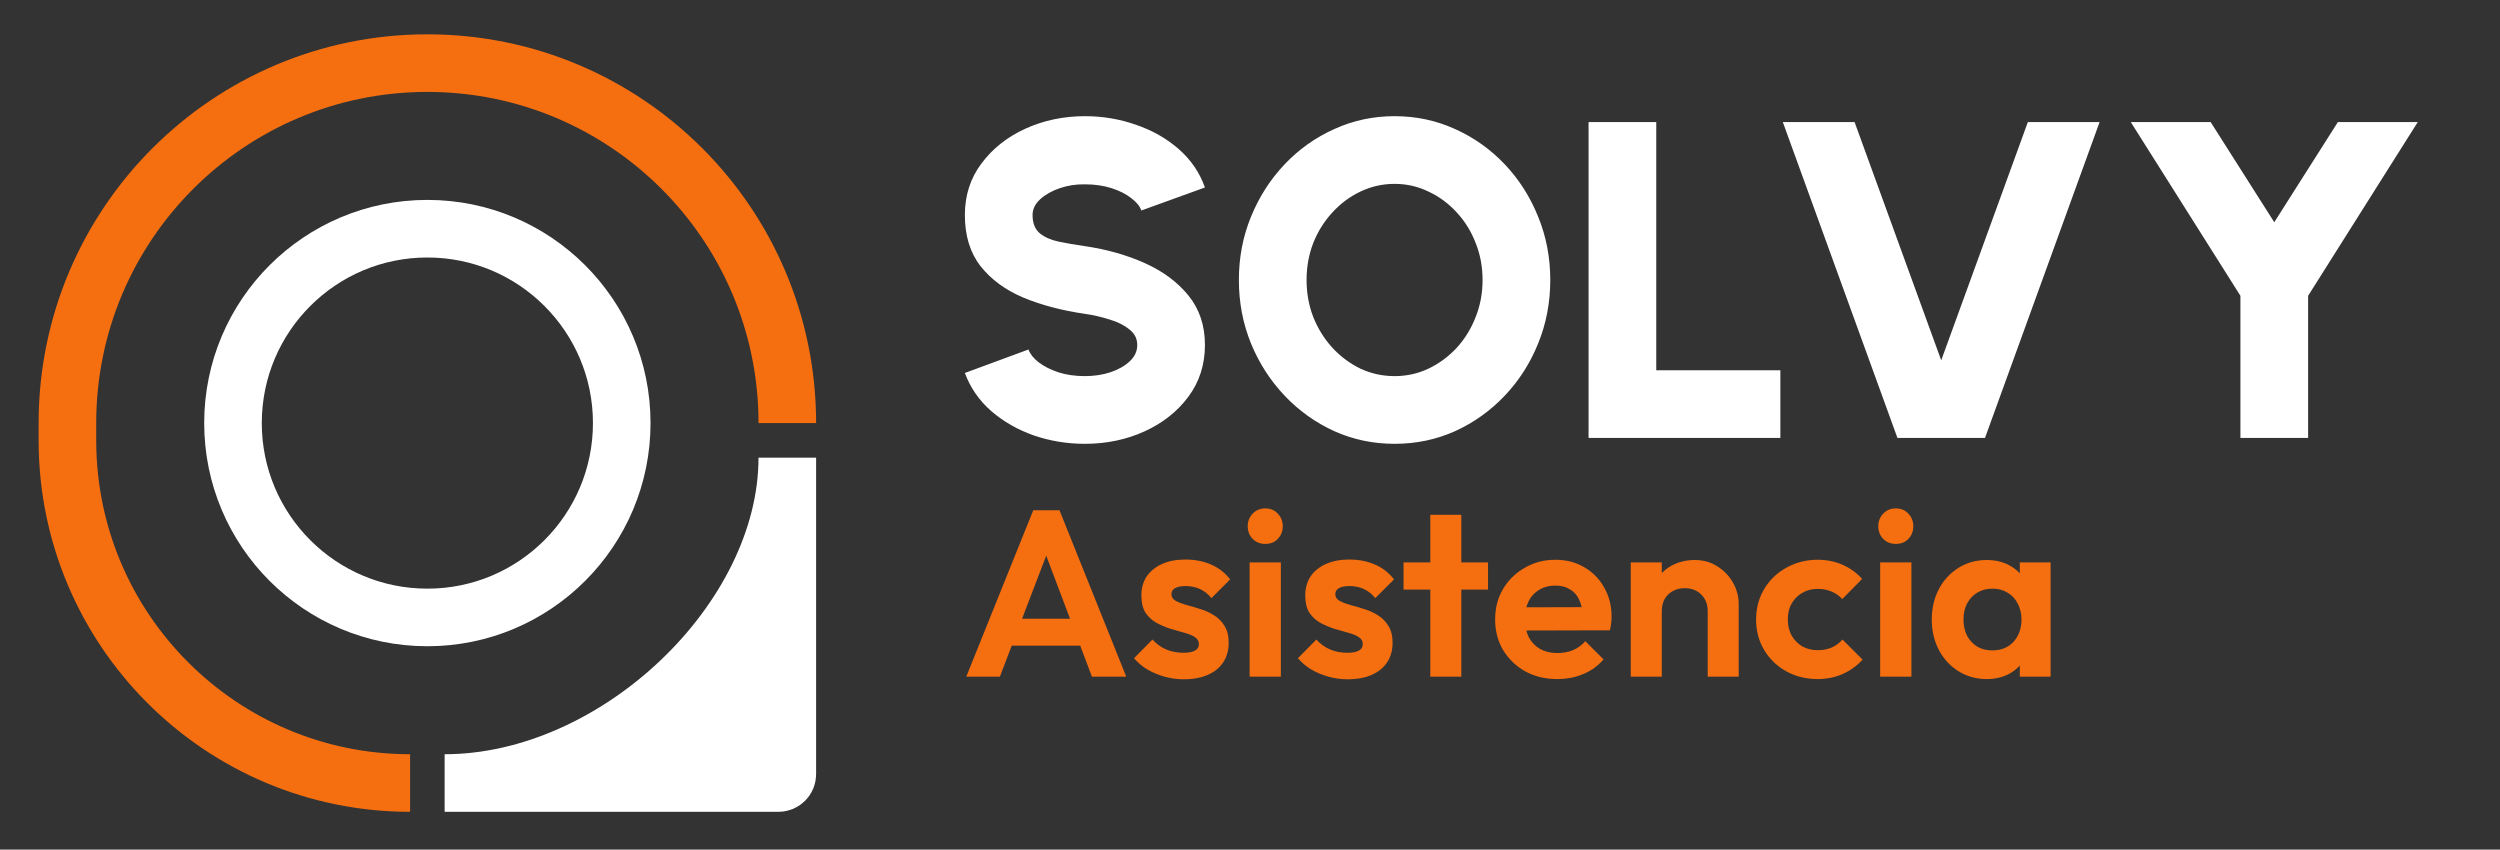 <svg width="512" height="174" viewBox="0 0 512 174" fill="none" xmlns="http://www.w3.org/2000/svg">
<rect x="0" y="0" width="512" height="174" fill="#333333" stroke="none"/>
<path d="M222.189 90.893C218.554 90.893 215.072 90.323 211.745 89.183C208.418 88.012 205.507 86.349 203.011 84.192C200.516 82.005 198.714 79.402 197.605 76.383L210.636 71.577C210.944 72.47 211.622 73.333 212.669 74.164C213.748 74.996 215.103 75.689 216.736 76.244C218.369 76.768 220.186 77.029 222.189 77.029C224.037 77.029 225.778 76.768 227.411 76.244C229.044 75.689 230.368 74.935 231.385 73.98C232.402 73.025 232.91 71.915 232.91 70.652C232.91 69.358 232.371 68.296 231.293 67.464C230.245 66.601 228.89 65.923 227.226 65.43C225.593 64.907 223.914 64.522 222.189 64.275C217.506 63.597 213.301 62.488 209.573 60.948C205.876 59.377 202.95 57.22 200.793 54.478C198.667 51.736 197.605 48.255 197.605 44.035C197.605 39.999 198.744 36.471 201.024 33.452C203.304 30.402 206.308 28.03 210.035 26.336C213.794 24.641 217.845 23.794 222.189 23.794C225.824 23.794 229.305 24.38 232.633 25.55C235.991 26.69 238.917 28.354 241.413 30.541C243.908 32.728 245.695 35.347 246.773 38.397L233.742 43.11C233.434 42.217 232.741 41.37 231.662 40.569C230.615 39.737 229.275 39.059 227.642 38.535C226.009 38.012 224.191 37.75 222.189 37.75C220.402 37.719 218.692 37.981 217.059 38.535C215.427 39.09 214.087 39.845 213.039 40.8C211.992 41.755 211.468 42.833 211.468 44.035C211.468 45.698 211.961 46.946 212.947 47.778C213.933 48.579 215.226 49.149 216.828 49.488C218.461 49.827 220.248 50.135 222.189 50.412C226.625 51.059 230.707 52.214 234.435 53.878C238.163 55.541 241.151 57.759 243.4 60.532C245.649 63.305 246.773 66.678 246.773 70.652C246.773 74.688 245.633 78.231 243.354 81.281C241.105 84.3 238.116 86.657 234.389 88.351C230.661 90.046 226.594 90.893 222.189 90.893ZM285.608 90.893C281.233 90.893 277.121 90.03 273.27 88.305C269.419 86.549 266.03 84.131 263.103 81.05C260.177 77.969 257.881 74.411 256.218 70.375C254.554 66.308 253.722 61.965 253.722 57.343C253.722 52.722 254.554 48.394 256.218 44.358C257.881 40.291 260.177 36.718 263.103 33.637C266.03 30.556 269.419 28.153 273.27 26.428C277.121 24.672 281.233 23.794 285.608 23.794C290.014 23.794 294.142 24.672 297.993 26.428C301.844 28.153 305.233 30.556 308.159 33.637C311.086 36.718 313.366 40.291 314.999 44.358C316.662 48.394 317.494 52.722 317.494 57.343C317.494 61.965 316.662 66.308 314.999 70.375C313.366 74.411 311.086 77.969 308.159 81.05C305.233 84.131 301.844 86.549 297.993 88.305C294.142 90.03 290.014 90.893 285.608 90.893ZM285.608 77.029C288.073 77.029 290.383 76.521 292.54 75.504C294.727 74.457 296.653 73.04 298.316 71.253C299.98 69.436 301.274 67.341 302.198 64.968C303.153 62.596 303.631 60.055 303.631 57.343C303.631 54.632 303.153 52.091 302.198 49.719C301.274 47.346 299.98 45.267 298.316 43.48C296.653 41.663 294.727 40.245 292.54 39.229C290.383 38.181 288.073 37.657 285.608 37.657C283.144 37.657 280.818 38.181 278.63 39.229C276.474 40.245 274.564 41.663 272.9 43.48C271.236 45.267 269.927 47.346 268.972 49.719C268.048 52.091 267.586 54.632 267.586 57.343C267.586 60.055 268.048 62.596 268.972 64.968C269.927 67.341 271.236 69.436 272.9 71.253C274.564 73.04 276.474 74.457 278.63 75.504C280.818 76.521 283.144 77.029 285.608 77.029ZM325.339 89.691V24.996H339.202V75.828H364.619V89.691H325.339ZM388.596 89.691L365.12 24.996H379.816L397.561 73.795L415.306 24.996H430.001L406.526 89.691H388.596ZM478.802 24.996H495.16L472.702 60.578V89.691H458.838V60.578L436.38 24.996H452.738L465.77 45.513L478.802 24.996Z" fill="white"/>
<path d="M197.89 138.586L211.608 104.509H216.989L230.658 138.586H223.63L213.063 110.617H215.486L204.774 138.586H197.89ZM205.161 132.236V126.71H223.484V132.236H205.161ZM242.43 139.119C241.105 139.119 239.796 138.941 238.503 138.586C237.243 138.23 236.08 137.746 235.013 137.132C233.947 136.485 233.026 135.71 232.25 134.805L236.031 130.976C236.839 131.88 237.776 132.559 238.843 133.011C239.909 133.464 241.089 133.69 242.381 133.69C243.415 133.69 244.191 133.545 244.708 133.254C245.257 132.963 245.532 132.527 245.532 131.945C245.532 131.299 245.241 130.798 244.66 130.442C244.11 130.087 243.383 129.796 242.478 129.57C241.573 129.311 240.62 129.037 239.618 128.746C238.649 128.423 237.712 128.019 236.807 127.534C235.902 127.017 235.159 126.322 234.577 125.45C234.028 124.545 233.753 123.381 233.753 121.96C233.753 120.473 234.109 119.18 234.82 118.082C235.563 116.983 236.613 116.127 237.97 115.513C239.328 114.899 240.927 114.592 242.769 114.592C244.708 114.592 246.453 114.931 248.004 115.61C249.588 116.288 250.897 117.306 251.931 118.663L248.101 122.493C247.39 121.62 246.582 120.99 245.678 120.602C244.805 120.215 243.852 120.021 242.818 120.021C241.88 120.021 241.153 120.166 240.636 120.457C240.152 120.748 239.909 121.152 239.909 121.669C239.909 122.25 240.184 122.703 240.733 123.026C241.315 123.349 242.058 123.64 242.963 123.899C243.868 124.125 244.805 124.399 245.774 124.723C246.776 125.013 247.713 125.433 248.586 125.983C249.491 126.532 250.218 127.259 250.767 128.164C251.349 129.069 251.64 130.232 251.64 131.654C251.64 133.949 250.816 135.774 249.168 137.132C247.52 138.457 245.274 139.119 242.43 139.119ZM255.922 138.586V115.173H262.32V138.586H255.922ZM259.121 111.392C258.087 111.392 257.23 111.053 256.552 110.374C255.873 109.663 255.534 108.791 255.534 107.757C255.534 106.755 255.873 105.899 256.552 105.188C257.23 104.477 258.087 104.121 259.121 104.121C260.187 104.121 261.044 104.477 261.69 105.188C262.369 105.899 262.708 106.755 262.708 107.757C262.708 108.791 262.369 109.663 261.69 110.374C261.044 111.053 260.187 111.392 259.121 111.392ZM275.992 139.119C274.667 139.119 273.358 138.941 272.066 138.586C270.805 138.23 269.642 137.746 268.576 137.132C267.509 136.485 266.588 135.71 265.813 134.805L269.593 130.976C270.401 131.88 271.339 132.559 272.405 133.011C273.471 133.464 274.651 133.69 275.943 133.69C276.978 133.69 277.753 133.545 278.27 133.254C278.82 132.963 279.094 132.527 279.094 131.945C279.094 131.299 278.803 130.798 278.222 130.442C277.672 130.087 276.945 129.796 276.04 129.57C275.136 129.311 274.182 129.037 273.181 128.746C272.211 128.423 271.274 128.019 270.369 127.534C269.464 127.017 268.721 126.322 268.139 125.45C267.59 124.545 267.315 123.381 267.315 121.96C267.315 120.473 267.671 119.18 268.382 118.082C269.125 116.983 270.175 116.127 271.532 115.513C272.89 114.899 274.489 114.592 276.331 114.592C278.27 114.592 280.015 114.931 281.566 115.61C283.15 116.288 284.459 117.306 285.493 118.663L281.663 122.493C280.952 121.62 280.145 120.99 279.24 120.602C278.367 120.215 277.414 120.021 276.38 120.021C275.443 120.021 274.715 120.166 274.198 120.457C273.714 120.748 273.471 121.152 273.471 121.669C273.471 122.25 273.746 122.703 274.295 123.026C274.877 123.349 275.62 123.64 276.525 123.899C277.43 124.125 278.367 124.399 279.337 124.723C280.338 125.013 281.276 125.433 282.148 125.983C283.053 126.532 283.78 127.259 284.329 128.164C284.911 129.069 285.202 130.232 285.202 131.654C285.202 133.949 284.378 135.774 282.73 137.132C281.082 138.457 278.836 139.119 275.992 139.119ZM292.925 138.586V105.43H299.275V138.586H292.925ZM287.448 120.748V115.173H304.753V120.748H287.448ZM318.953 139.071C316.497 139.071 314.316 138.554 312.409 137.52C310.503 136.453 308.984 134.999 307.853 133.157C306.754 131.315 306.205 129.214 306.205 126.855C306.205 124.529 306.738 122.46 307.805 120.651C308.903 118.809 310.39 117.355 312.264 116.288C314.138 115.189 316.223 114.64 318.517 114.64C320.779 114.64 322.767 115.157 324.479 116.191C326.224 117.193 327.582 118.583 328.551 120.36C329.553 122.105 330.054 124.092 330.054 126.322C330.054 126.742 330.021 127.179 329.957 127.631C329.925 128.051 329.844 128.536 329.714 129.085L310.034 129.134V124.383L326.758 124.335L324.189 126.322C324.124 124.933 323.865 123.769 323.413 122.832C322.993 121.895 322.363 121.184 321.522 120.699C320.715 120.182 319.713 119.924 318.517 119.924C317.257 119.924 316.158 120.215 315.221 120.796C314.284 121.346 313.557 122.137 313.04 123.171C312.555 124.173 312.313 125.369 312.313 126.758C312.313 128.18 312.571 129.424 313.088 130.491C313.637 131.525 314.413 132.333 315.415 132.915C316.417 133.464 317.58 133.739 318.905 133.739C320.101 133.739 321.183 133.545 322.153 133.157C323.122 132.737 323.962 132.123 324.673 131.315L328.406 135.047C327.275 136.372 325.885 137.374 324.237 138.053C322.621 138.731 320.86 139.071 318.953 139.071ZM349.735 138.586V125.159C349.735 123.769 349.298 122.638 348.426 121.766C347.553 120.893 346.422 120.457 345.033 120.457C344.128 120.457 343.32 120.651 342.609 121.039C341.898 121.426 341.333 121.976 340.913 122.687C340.525 123.398 340.331 124.222 340.331 125.159L337.859 123.899C337.859 122.057 338.247 120.457 339.022 119.1C339.83 117.71 340.929 116.627 342.318 115.852C343.74 115.076 345.34 114.689 347.117 114.689C348.83 114.689 350.365 115.125 351.722 115.997C353.079 116.838 354.146 117.952 354.921 119.342C355.697 120.699 356.085 122.17 356.085 123.753V138.586H349.735ZM333.981 138.586V115.173H340.331V138.586H333.981ZM372.252 139.071C369.86 139.071 367.711 138.537 365.805 137.471C363.898 136.405 362.395 134.95 361.297 133.108C360.198 131.266 359.649 129.198 359.649 126.904C359.649 124.577 360.198 122.493 361.297 120.651C362.395 118.809 363.898 117.355 365.805 116.288C367.744 115.189 369.893 114.64 372.252 114.64C374.094 114.64 375.79 114.979 377.341 115.658C378.893 116.337 380.234 117.306 381.365 118.566L377.293 122.687C376.679 122.008 375.936 121.491 375.063 121.136C374.223 120.78 373.286 120.602 372.252 120.602C371.088 120.602 370.038 120.877 369.101 121.426C368.196 121.943 367.469 122.671 366.92 123.608C366.403 124.512 366.144 125.595 366.144 126.855C366.144 128.083 366.403 129.182 366.92 130.152C367.469 131.089 368.196 131.832 369.101 132.381C370.038 132.898 371.088 133.157 372.252 133.157C373.318 133.157 374.271 132.979 375.112 132.624C375.984 132.236 376.727 131.687 377.341 130.976L381.462 135.096C380.266 136.388 378.893 137.374 377.341 138.053C375.79 138.731 374.094 139.071 372.252 139.071ZM385.058 138.586V115.173H391.456V138.586H385.058ZM388.257 111.392C387.223 111.392 386.367 111.053 385.688 110.374C385.009 109.663 384.67 108.791 384.67 107.757C384.67 106.755 385.009 105.899 385.688 105.188C386.367 104.477 387.223 104.121 388.257 104.121C389.323 104.121 390.18 104.477 390.826 105.188C391.505 105.899 391.844 106.755 391.844 107.757C391.844 108.791 391.505 109.663 390.826 110.374C390.18 111.053 389.323 111.392 388.257 111.392ZM406.873 139.071C404.74 139.071 402.818 138.537 401.105 137.471C399.392 136.405 398.051 134.95 397.081 133.108C396.112 131.266 395.627 129.198 395.627 126.904C395.627 124.577 396.112 122.493 397.081 120.651C398.051 118.809 399.392 117.355 401.105 116.288C402.818 115.222 404.74 114.689 406.873 114.689C408.554 114.689 410.056 115.028 411.381 115.707C412.706 116.385 413.756 117.338 414.532 118.566C415.34 119.762 415.776 121.119 415.841 122.638V131.073C415.776 132.624 415.34 133.997 414.532 135.193C413.756 136.388 412.706 137.342 411.381 138.053C410.056 138.731 408.554 139.071 406.873 139.071ZM408.036 133.205C409.814 133.205 411.252 132.624 412.351 131.46C413.449 130.265 413.999 128.73 413.999 126.855C413.999 125.627 413.74 124.545 413.223 123.608C412.738 122.638 412.044 121.895 411.139 121.378C410.266 120.829 409.232 120.554 408.036 120.554C406.873 120.554 405.839 120.829 404.934 121.378C404.062 121.895 403.367 122.638 402.85 123.608C402.365 124.545 402.123 125.627 402.123 126.855C402.123 128.116 402.365 129.231 402.85 130.2C403.367 131.137 404.062 131.88 404.934 132.43C405.839 132.947 406.873 133.205 408.036 133.205ZM413.659 138.586V132.284L414.677 126.565L413.659 120.942V115.173H419.961V138.586H413.659Z" fill="#F56F10"/>
<path d="M83.986 160.362C45.227 160.362 13.807 128.942 13.807 90.183V86.644C13.807 45.931 46.811 12.927 87.524 12.927C128.237 12.927 161.242 45.931 161.242 86.644" stroke="#F56F10" stroke-width="11.795"/>
<path d="M161.242 93.724V158.551C161.242 159.552 160.43 160.364 159.428 160.364H126.152H91.062C126.152 160.364 161.242 127.044 161.242 93.724Z" fill="white" stroke="white" stroke-width="11.795"/>
<path d="M47.717 86.645C47.717 108.63 65.539 126.453 87.524 126.453C109.509 126.453 127.332 108.63 127.332 86.645C127.332 64.66 109.509 46.838 87.524 46.838C65.539 46.838 47.717 64.66 47.717 86.645Z" stroke="white" stroke-width="11.795"/>
</svg>
